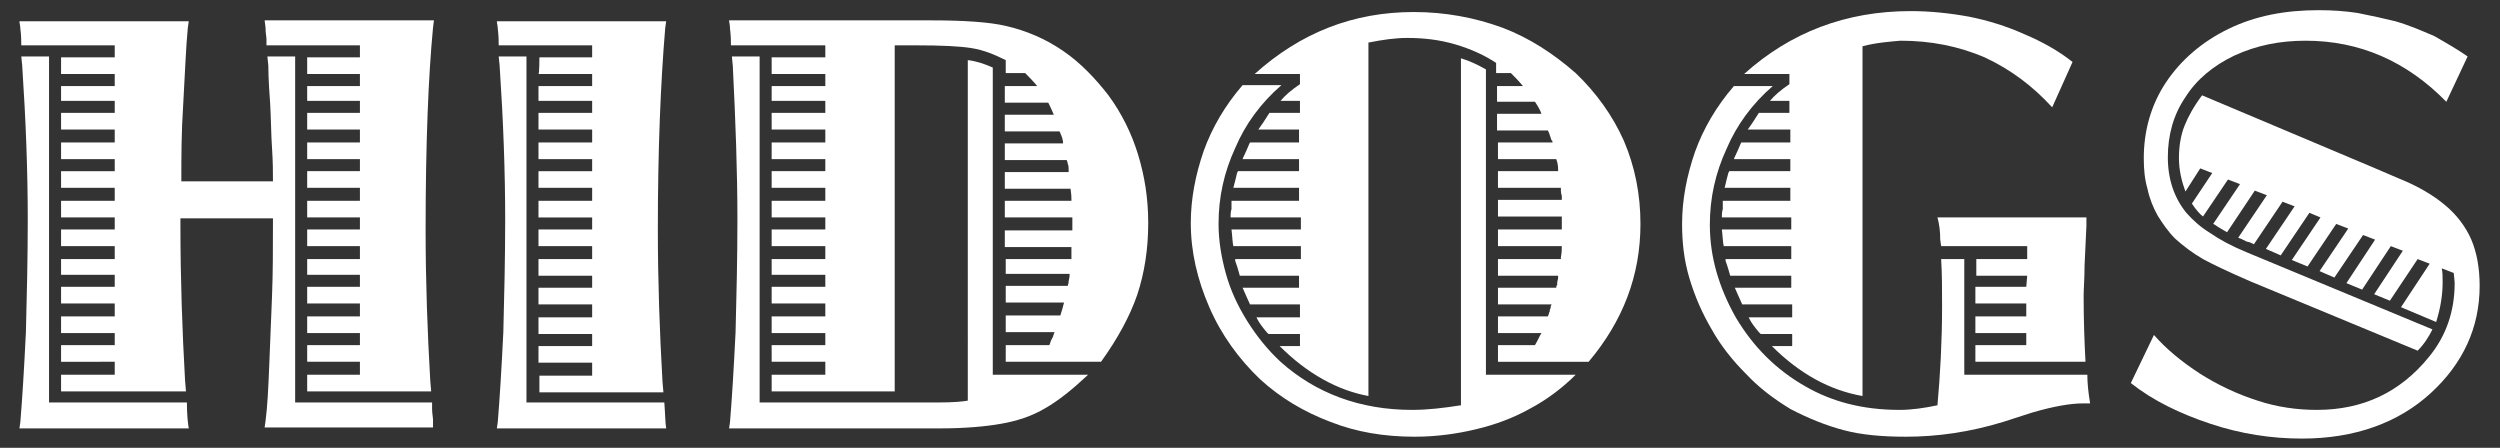 <?xml version="1.0" encoding="utf-8"?>
<!-- Generator: Adobe Illustrator 25.0.0, SVG Export Plug-In . SVG Version: 6.00 Build 0)  -->
<svg version="1.1" id="Layer_1" xmlns="http://www.w3.org/2000/svg" xmlns:xlink="http://www.w3.org/1999/xlink" x="0px" y="0px"
	 viewBox="0 0 270.2 48.4" style="enable-background:new 0 0 270.2 48.4;" xml:space="preserve">
<rect x="0" y="0" width="270.2" height="48.4" fill="#333333" stroke="none"/>
<style type="text/css">
	.st0{fill:#FFFFFF;}
</style>
<g>
	<path class="st0" d="M19.5,19.6h10v-0.2c0-0.8,0-1.9-0.1-3.4c-0.1-1.4-0.1-3-0.2-4.8C29,8.6,29,7.3,29,7.1l-0.1-1h3v37.4h14.8
		l0,0.7c0,0.5,0.1,0.9,0.1,1.2c0,0.1,0,0.2,0,0.4c0,0.2,0,0.3,0,0.4H28.6l0.1-0.7c0.2-1.5,0.3-3.5,0.4-6c0.1-2.5,0.2-5,0.3-7.5
		c0.1-2.5,0.1-5.1,0.1-7.8v-0.4v-0.2h-10v0.2v0.5c0,5.9,0.2,11.5,0.5,16.8l0.1,1.2H6.6v-1.8h5.8v-1.4H6.6v-1.8h5.8v-1.3H6.6v-1.8
		h5.8v-1.4H6.6v-1.8h5.8v-1.3H6.6V28h5.8v-1.4H6.6v-1.8h5.8v-1.3H6.6v-1.8h5.8v-1.4H6.6v-1.8h5.8v-1.3H6.6v-1.8h5.8v-1.4H6.6v-1.8
		h5.8v-1.3H6.6V9.3h5.8V8H6.6V6.2h5.8V4.9H2.3c0-0.4,0-1-0.1-1.8c0-0.3-0.1-0.6-0.1-0.8h18.3L20.3,3c-0.2,2-0.3,4.8-0.5,8.3
		c-0.2,3-0.2,5.7-0.2,8V19.6z M20.4,46.3H2.1l0.1-0.7c0.2-2.4,0.4-5.6,0.6-9.7C2.9,32,3,28,3,23.7c0-5.1-0.2-10.6-0.6-16.6l-0.1-1h3
		v37.4h14.9C20.2,44.8,20.3,45.7,20.4,46.3z M33.2,6.2h5.7V4.9H28.8c0-0.2,0-0.4,0-0.7c0-0.2-0.1-0.6-0.1-1.2c0,0.1,0-0.2-0.1-0.8
		h18.3L46.8,3C46.3,8.2,46,15.5,46,24.8c0,5.7,0.2,11.1,0.5,16.3l0.1,1.2H33.2v-1.8h5.7v-1.4h-5.7v-1.8h5.7v-1.3h-5.7v-1.8h5.7v-1.4
		h-5.7v-1.8h5.7v-1.3h-5.7V28h5.7v-1.4h-5.7v-1.8h5.7v-1.3h-5.7v-1.8h5.7v-1.4h-5.7v-1.8h5.7v-1.3h-5.7v-1.8h5.7v-1.4h-5.7v-1.8h5.7
		v-1.3h-5.7V9.3h5.7V8h-5.7C33.2,8,33.2,6.2,33.2,6.2z"/>
	<path class="st0" d="M58.3,6.2H64V4.9H53.9c0-0.4,0-1-0.1-1.8c0-0.3-0.1-0.6-0.1-0.8H72L71.9,3c-0.5,5.9-0.8,13.2-0.8,21.7
		c0,5.8,0.2,11.3,0.5,16.5l0.1,1.2H58.3v-1.8H64v-1.4h-5.8v-1.8H64v-1.3h-5.8v-1.8H64v-1.4h-5.8v-1.8H64v-1.3h-5.8V28H64v-1.4h-5.8
		v-1.8H64v-1.3h-5.8v-1.8H64v-1.4h-5.8v-1.8H64v-1.3h-5.8v-1.8H64v-1.4h-5.8v-1.8H64v-1.3h-5.8V9.3H64V8h-5.8
		C58.3,8,58.3,6.2,58.3,6.2z M72,46.3H53.7l0.1-0.7c0.2-2.4,0.4-5.6,0.6-9.7c0.1-3.9,0.2-8,0.2-12.2c0-5.1-0.2-10.6-0.6-16.6l-0.1-1
		h3v37.4h14.9C71.9,44.8,71.9,45.7,72,46.3z"/>
	<path class="st0" d="M78.8,2.2h21.8c3.7,0,6.4,0.2,8.1,0.6c2.2,0.5,4.3,1.4,6.2,2.7c1.9,1.3,3.5,3,4.9,4.8c1.4,1.9,2.5,4.1,3.2,6.4
		c0.7,2.3,1.1,4.7,1.1,7.4c0,2.8-0.4,5.4-1.2,7.8c-0.8,2.3-2.1,4.7-3.9,7.2h-10.3v-1.8h4.7c0.1-0.1,0.1-0.3,0.2-0.5
		c0-0.1,0.1-0.1,0.1-0.2c0-0.1,0.1-0.1,0.1-0.2l0.1-0.3c0,0,0-0.1,0.1-0.2h-5.3v-1.8h5.9c0.2-0.6,0.3-1,0.4-1.4h-6.3v-1.8h6.7
		c0-0.1,0.1-0.2,0.1-0.5c0-0.1,0.1-0.4,0.1-0.6l0-0.2h-6.9V28h7.1l0-0.2c0-0.1,0-0.2,0-0.3c0-0.1,0-0.3,0-0.3v-0.5h-7.2v-1.8h7.3
		v-0.4v-1h-7.3v-1.8h7.2l0-0.2c0-0.6-0.1-1-0.1-1.1h-7.1v-1.8h6.9l0-0.2c0-0.3,0-0.5-0.1-0.7c0-0.2-0.1-0.3-0.1-0.4h-6.7v-1.8h6.3
		c0-0.3-0.1-0.7-0.3-1.1c0,0,0-0.1-0.1-0.2h-5.9v-1.8h5.3c-0.3-0.7-0.5-1.1-0.6-1.3h-4.7V9.3h3.5c-0.5-0.6-0.9-1-1.3-1.4h-2.1V6.5
		c-1.2-0.6-2.4-1.1-3.7-1.3c-1.2-0.2-3.2-0.3-6-0.3h-2.3v37.4H83.4v-1.8h5.8v-1.4h-5.8v-1.8h5.8v-1.3h-5.8v-1.8h5.8v-1.4h-5.8v-1.8
		h5.8v-1.3h-5.8V28h5.8v-1.4h-5.8v-1.8h5.8v-1.3h-5.8v-1.8h5.8v-1.4h-5.8v-1.8h5.8v-1.3h-5.8v-1.8h5.8v-1.4h-5.8v-1.8h5.8v-1.3h-5.8
		V9.3h5.8V8h-5.8V6.2h5.8V4.9H79c0-0.4,0-1-0.1-1.8C78.9,2.7,78.8,2.4,78.8,2.2z M101.6,46.3H78.8l0.1-0.7c0.2-2.4,0.4-5.6,0.6-9.7
		c0.1-3.9,0.2-8,0.2-12.2c0-5.1-0.2-10.6-0.5-16.6l-0.1-1h3v37.4h19.3c1.6,0,2.7-0.1,3.2-0.2V6.5c0.9,0.1,1.8,0.4,2.7,0.8v33.2h10.3
		c-1.7,1.6-3.2,2.8-4.6,3.6c-1.5,0.9-3.1,1.4-4.8,1.7C106.5,46.1,104.3,46.3,101.6,46.3z"/>
	<path class="st0" d="M160.6,7.5v33h9.7c-1.4,1.4-3.1,2.7-5,3.7c-1.8,1-3.7,1.7-5.8,2.2c-2.1,0.5-4.3,0.8-6.6,0.8
		c-3.3,0-6.3-0.5-9.1-1.6c-2.9-1.1-5.4-2.6-7.6-4.6c-2.3-2.2-4.2-4.8-5.5-7.8c-1.3-3-2-6-2-9.1c0-2.6,0.5-5.2,1.4-7.8
		c0.9-2.5,2.3-4.9,4.2-7.1h4.2c-2.2,1.9-3.9,4.2-5,6.8c-1.2,2.6-1.8,5.3-1.8,8.2c0,1.8,0.3,3.6,0.8,5.4c0.5,1.8,1.3,3.5,2.3,5.1
		c1,1.6,2.2,3.1,3.6,4.4c3.8,3.4,8.6,5.2,14.2,5.2c1.7,0,3.4-0.2,5.3-0.5V6.3C158.9,6.6,159.7,7,160.6,7.5z M138.3,37.4h2.2v-1.3
		h-3.4l-0.2-0.2c-0.5-0.6-0.8-1-1-1.4l-0.1-0.2h4.7v-1.4h-5.4c-0.3-0.7-0.6-1.3-0.8-1.8h6.1v-1.3H134c-0.1-0.3-0.2-0.8-0.5-1.6
		l0-0.2h7.1v-1.4h-7.3c-0.1-0.4-0.1-1-0.2-1.8h7.5v-1.3H133c0-0.3,0-0.6,0.1-0.9c0-0.3,0-0.6,0-0.7l0-0.2h7.3v-1.4h-7.1
		c0.2-0.7,0.3-1.2,0.4-1.6l0.1-0.2h6.6v-1.3h-6.1c0-0.1,0.3-0.6,0.7-1.6l0.1-0.2h5.3v-1.4H136c0.3-0.4,0.7-1,1.2-1.8h3.3v-1.3h-2.1
		c0.5-0.6,1.2-1.2,2.1-1.8V8h-4.9c5-4.5,10.7-6.7,17.2-6.7c3.4,0,6.6,0.6,9.6,1.7c2.9,1.1,5.5,2.8,7.9,4.9c2.2,2.1,4,4.6,5.2,7.3
		c1.2,2.8,1.8,5.8,1.8,9c0,5.6-1.9,10.5-5.6,14.9h-9.8v-1.8h4c0.3-0.5,0.5-1,0.7-1.3h-4.7v-1.8h5.4c0-0.1,0.1-0.2,0.1-0.3
		c0-0.1,0.1-0.2,0.1-0.3c0-0.1,0-0.2,0.1-0.3c0-0.1,0-0.2,0-0.2l0.1-0.2h-5.8v-1.8h6.3c0-0.1,0-0.2,0.1-0.3c0-0.1,0-0.2,0-0.2
		c0-0.2,0.1-0.4,0.1-0.6l0-0.2h-6.5V28h6.8v-0.2c0.1-0.5,0.1-0.9,0.1-1.2h-6.9v-1.8h6.9v-1v-0.4h-6.9v-1.8h6.9v-0.4
		c0-0.1-0.1-0.3-0.1-0.6l0-0.3h-6.8v-1.8h6.5l0-0.2c0-0.1,0-0.4-0.1-0.8l-0.1-0.3h-6.3v-1.8h5.9c0-0.2-0.1-0.3-0.1-0.2l-0.3-0.9
		c0,0.1,0,0-0.1-0.2h-5.5v-1.8h4.8c-0.1-0.3-0.3-0.7-0.7-1.3h-4.1V9.3h2.8c-0.5-0.6-0.9-1-1.3-1.4h-1.6V6.8c-1.2-0.8-2.7-1.5-4.4-2
		c-1.7-0.5-3.4-0.7-5.2-0.7c-1.3,0-2.7,0.2-4.2,0.5v38.2C144.6,42.2,141.3,40.4,138.3,37.4z"/>
	<path class="st0" d="M212.3,28v12.5h13.3c0,0.9,0.1,1.9,0.3,3.1c-0.1,0-0.4,0-0.8,0c-1.3,0-3.1,0.3-5.5,1l-3.1,1
		c-3.6,1.1-7.1,1.6-10.5,1.6c-2.6,0-4.8-0.2-6.7-0.7c-1.9-0.5-3.9-1.3-5.8-2.3c-1.8-1.1-3.4-2.3-4.8-3.8c-1.4-1.4-2.7-3-3.7-4.8
		c-1-1.7-1.8-3.5-2.4-5.5c-0.6-2-0.8-3.9-0.8-5.9c0-2.6,0.5-5.2,1.4-7.8c0.9-2.5,2.3-4.9,4.2-7.1h4.2c-2.2,1.9-3.9,4.2-5,6.8
		c-1.2,2.6-1.8,5.3-1.8,8.2c0,3.5,1,6.8,2.8,10c1.9,3.2,4.4,5.7,7.6,7.5c2.8,1.6,6.1,2.5,10.1,2.5c1.3,0,2.7-0.2,4.1-0.5
		c0.3-3.3,0.5-6.9,0.5-10.7c0-1.8,0-3.5-0.1-5.1L212.3,28L212.3,28z M201.3,5v37.8c-3.5-0.6-6.8-2.4-9.8-5.4h2.2v-1.3h-3.4l-0.2-0.2
		c-0.5-0.6-0.8-1-1-1.4l-0.1-0.2h4.7v-1.4h-5.4c-0.3-0.7-0.6-1.3-0.8-1.8h6.1v-1.3h-6.6c-0.1-0.3-0.2-0.8-0.5-1.6l0-0.2h7.1v-1.4
		h-7.3c-0.1-0.4-0.1-1-0.2-1.8h7.5v-1.3h-7.5c0-0.3,0-0.6,0.1-0.9c0-0.3,0-0.6,0-0.7l0-0.2h7.3v-1.4h-7.1c0.2-0.8,0.3-1.3,0.4-1.6
		l0.1-0.2h6.6v-1.3h-6.1c0-0.1,0.3-0.6,0.7-1.6l0.1-0.2h5.3v-1.4h-4.6c0.3-0.4,0.7-1,1.2-1.8h3.3v-1.3h-2.1c0.5-0.6,1.2-1.2,2.1-1.8
		V8h-4.9c5-4.5,11-6.8,18-6.8c2,0,4.1,0.2,6.3,0.6c2,0.4,4,1,6,1.9c1.9,0.8,3.7,1.8,5.2,3l-2.2,4.9c-2.1-2.3-4.5-4.1-7.3-5.4
		c-2.8-1.2-5.8-1.8-9.1-1.8C204.3,4.5,202.8,4.6,201.3,5z M219.1,29.8h-5.5V28h5.5v-1.4h-9.3l-0.1-0.7c0-0.9-0.1-1.7-0.3-2.4h16.1
		c0,0.5,0,0.8,0,0.9l-0.2,4.3c0,1.4-0.1,2.5-0.1,3.3c0,2.8,0.1,5.2,0.2,7.1h-11.9v-1.8h5.5v-1.3h-5.5v-1.8h5.5v-1.4h-5.5v-1.8h5.5
		L219.1,29.8L219.1,29.8z"/>
	<path class="st0" d="M258.3,32.5l-1.7-0.7l3.1-4.7l-1.3-0.5l-3.1,4.7l-1.7-0.7l3.1-4.7l-1.3-0.5l-3.1,4.6l-1.6-0.7l3.1-4.6
		l-1.3-0.5l-3.1,4.6l-1.7-0.7l3.1-4.6l-1.2-0.5l-3.1,4.6l-1.6-0.7l3.1-4.6l-1.3-0.5l-3.1,4.6c-0.1-0.1-0.3-0.1-0.4-0.2l-0.4-0.1
		l-0.6-0.3c-0.1,0-0.2-0.1-0.3-0.1l3.1-4.6l-1.3-0.5l-3,4.5c-0.5-0.3-0.9-0.5-1.3-0.8l-0.2-0.1l2.9-4.3l-1.3-0.5l-2.7,4
		c-0.4-0.3-0.8-0.8-1.2-1.4l2.2-3.3l-1.3-0.5l-1.6,2.5c-0.4-1.1-0.7-2.3-0.7-3.6c0-1.3,0.2-2.5,0.6-3.5c0.4-1,1-2.1,1.9-3.3
		l18.5,7.8l2.8,1.2c2,0.8,3.7,1.8,5,2.9c1.2,1,2.2,2.3,2.8,3.7c0.6,1.4,0.9,3.1,0.9,5c0,4.5-1.8,8.4-5.3,11.6
		c-3.5,3.2-8.2,4.9-13.9,4.9c-3.3,0-6.6-0.5-9.9-1.6c-3.3-1.1-6.2-2.5-8.6-4.4l2.5-5.2c1.3,1.5,3,2.9,5,4.2c1.9,1.2,4,2.2,6.2,2.9
		c2.1,0.7,4.3,1,6.4,1c5,0,9-1.9,12.1-5.7c1.9-2.3,2.8-5,2.8-8c0,0.1,0-0.3-0.1-1.1l-1.3-0.5c0.1,0.4,0.1,0.9,0.1,1.5
		c0,1.3-0.2,2.7-0.7,4.3l-3.8-1.6l3.1-4.7l-1.3-0.5L258.3,32.5z M266.7,6.1l-2.3,4.9c-4.3-4.4-9.4-6.6-15.2-6.6
		c-2.8,0-5.3,0.5-7.7,1.6c-2.3,1.1-4.1,2.6-5.3,4.5c-1.3,1.9-1.9,4.1-1.9,6.5c0,2.4,0.7,4.4,2,6c0.7,0.8,1.6,1.6,2.6,2.2
		c1,0.7,2.3,1.4,4,2.1l20,8.3c-0.4,0.8-0.9,1.6-1.6,2.3l-18.1-7.5c-2.3-1-4-1.8-5.1-2.4c-1.2-0.7-2.1-1.4-3-2.2
		c-0.8-0.8-1.4-1.7-1.9-2.5c-0.5-0.9-0.9-1.9-1.1-2.9c-0.3-1-0.4-2.1-0.4-3.3c0-3,0.8-5.8,2.4-8.2c1.6-2.4,3.9-4.4,6.8-5.8
		c2.9-1.4,6.1-2,9.7-2c1.5,0,2.9,0.1,4.2,0.3c1.5,0.3,2.9,0.6,4.1,0.9c1.4,0.4,2.8,1,4.2,1.6C264.5,4.7,265.7,5.4,266.7,6.1z"/>
</g>
</svg>
